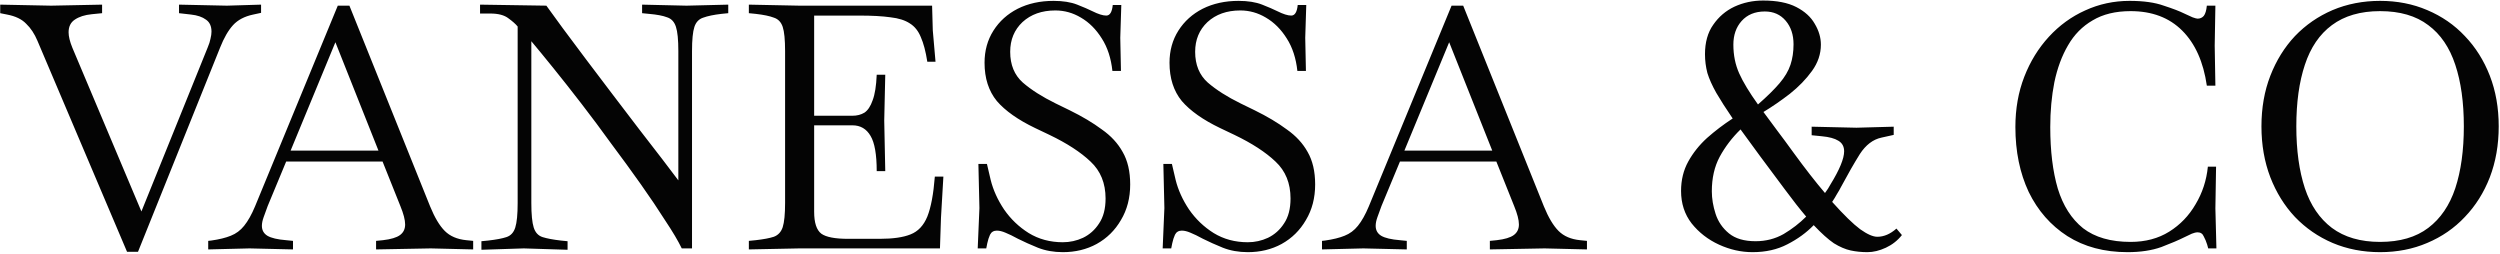<svg xmlns="http://www.w3.org/2000/svg" fill="none" viewBox="0 0 936 95" height="95" width="936">
<path fill="#040404" d="M47.568 94.28L14.032 15.304C12.923 12.659 11.515 10.525 9.808 8.904C8.187 7.197 5.797 6.045 2.64 5.448L0.08 4.936V1.736L19.152 2.12L38.224 1.736V4.936L34.384 5.32C31.739 5.576 29.605 6.259 27.984 7.368C26.448 8.392 25.68 9.971 25.68 12.104C25.68 13.64 26.149 15.56 27.088 17.864L52.944 79.176L77.776 17.736C78.288 16.541 78.629 15.475 78.8 14.536C79.056 13.512 79.184 12.616 79.184 11.848C79.184 9.8 78.501 8.307 77.136 7.368C75.771 6.344 73.893 5.704 71.504 5.448L67.024 4.936V1.736L84.944 2.12L97.744 1.736V4.808L94.8 5.448C91.557 6.131 89.04 7.453 87.248 9.416C85.456 11.379 83.835 14.195 82.384 17.864L51.664 94.28H47.568ZM77.955 93.384V90.184L79.107 90.056C82.094 89.629 84.526 89.032 86.403 88.264C88.366 87.496 90.03 86.259 91.395 84.552C92.846 82.76 94.211 80.328 95.491 77.256L126.467 2.12H130.819L161.027 77.256C162.734 81.437 164.568 84.509 166.531 86.472C168.494 88.435 171.182 89.587 174.595 89.928L177.155 90.184V93.384L161.283 93L140.803 93.384V90.184L143.363 89.928C146.35 89.587 148.483 88.947 149.763 88.008C151.043 87.069 151.683 85.747 151.683 84.04C151.683 82.333 151.086 80.029 149.891 77.128L143.235 60.488H107.139L100.227 77.128C99.63 78.664 99.118 80.072 98.691 81.352C98.264 82.547 98.051 83.613 98.051 84.552C98.051 86.173 98.734 87.411 100.099 88.264C101.55 89.117 103.896 89.672 107.139 89.928L109.699 90.184V93.384L93.443 93L77.955 93.384ZM108.803 56.392H141.699L125.571 15.816L108.803 56.392ZM180.242 93.512V90.312L182.802 90.056C185.789 89.715 188.05 89.288 189.586 88.776C191.207 88.264 192.317 87.069 192.914 85.192C193.511 83.315 193.81 80.243 193.81 75.976V9.928C193.042 8.989 191.89 7.965 190.354 6.856C188.818 5.661 186.557 5.064 183.57 5.064H179.73V1.736L204.562 2.12C206.098 4.253 208.146 7.069 210.706 10.568C213.351 14.067 216.253 17.949 219.41 22.216C222.653 26.483 225.981 30.877 229.394 35.4C232.807 39.837 236.093 44.147 239.25 48.328C242.493 52.509 245.394 56.264 247.954 59.592C250.514 62.92 252.519 65.565 253.97 67.528V19.144C253.97 14.877 253.671 11.848 253.074 10.056C252.477 8.179 251.367 6.984 249.746 6.472C248.21 5.875 245.949 5.448 242.962 5.192L240.402 4.936V1.736L257.042 2.12L272.658 1.736V4.936L270.098 5.192C267.197 5.533 264.935 6.003 263.314 6.6C261.693 7.112 260.583 8.264 259.986 10.056C259.389 11.848 259.09 14.877 259.09 19.144V93H255.25C253.885 90.184 251.837 86.728 249.106 82.632C246.461 78.451 243.389 73.885 239.89 68.936C236.391 63.987 232.722 58.952 228.882 53.832C225.127 48.627 221.373 43.592 217.618 38.728C213.863 33.864 210.365 29.427 207.122 25.416C203.879 21.405 201.149 18.077 198.93 15.432V75.976C198.93 80.243 199.229 83.315 199.826 85.192C200.423 87.069 201.533 88.264 203.154 88.776C204.775 89.288 207.037 89.715 209.938 90.056L212.498 90.312V93.512L196.114 93L180.242 93.512ZM280.37 93.384V90.184L282.93 89.928C285.917 89.587 288.178 89.16 289.714 88.648C291.335 88.051 292.445 86.856 293.042 85.064C293.639 83.187 293.938 80.157 293.938 75.976V19.144C293.938 14.877 293.639 11.848 293.042 10.056C292.445 8.264 291.335 7.112 289.714 6.6C288.178 6.003 285.917 5.533 282.93 5.192L280.37 4.936V1.736L299.314 2.12H348.978L349.234 11.336L350.258 23.112H347.186C346.589 19.272 345.778 16.2 344.754 13.896C343.815 11.592 342.45 9.885 340.658 8.776C338.866 7.581 336.434 6.813 333.362 6.472C330.375 6.045 326.493 5.832 321.714 5.832H304.818V43.336H319.154C320.861 43.336 322.354 42.952 323.634 42.184C324.914 41.331 325.938 39.795 326.706 37.576C327.559 35.357 328.071 32.157 328.242 27.976H331.442L331.058 45.128L331.442 64.072H328.242C328.242 57.843 327.474 53.448 325.938 50.888C324.402 48.243 322.141 46.92 319.154 46.92H304.818V79.304C304.818 83.4 305.714 86.131 307.506 87.496C309.298 88.776 312.626 89.416 317.49 89.416H329.394C334.343 89.416 338.183 88.861 340.914 87.752C343.73 86.643 345.821 84.424 347.186 81.096C348.551 77.683 349.49 72.691 350.002 66.12H353.202L352.306 81.48L351.922 93H299.314L280.37 93.384ZM397.927 94.408C394.514 94.408 391.399 93.853 388.583 92.744C385.852 91.635 383.378 90.525 381.159 89.416C379.282 88.392 377.703 87.624 376.423 87.112C375.228 86.6 374.162 86.344 373.223 86.344C372.028 86.344 371.175 86.856 370.663 87.88C370.236 88.819 369.895 89.885 369.639 91.08L369.255 93H366.055L366.695 77.896L366.311 61.384H369.511L370.919 67.4C371.858 71.155 373.522 74.824 375.911 78.408C378.386 81.992 381.458 84.936 385.127 87.24C388.882 89.544 393.148 90.696 397.927 90.696C400.572 90.696 403.09 90.141 405.479 89.032C407.954 87.837 409.959 86.045 411.495 83.656C413.116 81.267 413.927 78.152 413.927 74.312C413.927 68.595 412.05 63.987 408.295 60.488C404.626 56.989 399.506 53.661 392.935 50.504L387.559 47.944C381.159 44.872 376.38 41.501 373.223 37.832C370.151 34.077 368.615 29.299 368.615 23.496C368.615 18.973 369.724 14.963 371.943 11.464C374.162 7.965 377.191 5.235 381.031 3.272C384.956 1.309 389.436 0.328 394.471 0.328C397.97 0.328 400.914 0.797 403.303 1.736C405.692 2.675 407.57 3.485 408.935 4.168C411.154 5.277 412.903 5.832 414.183 5.832C415.548 5.832 416.359 4.509 416.615 1.864H419.815L419.431 14.152L419.687 26.568H416.487C415.975 21.789 414.652 17.736 412.519 14.408C410.386 10.995 407.783 8.392 404.711 6.6C401.724 4.808 398.524 3.912 395.111 3.912C390.076 3.912 385.98 5.363 382.823 8.264C379.751 11.165 378.215 14.877 378.215 19.4C378.215 24.264 379.794 28.104 382.951 30.92C386.108 33.651 390.204 36.253 395.239 38.728L400.487 41.288C405.18 43.592 409.191 45.981 412.519 48.456C415.932 50.845 418.535 53.661 420.327 56.904C422.204 60.147 423.143 64.2 423.143 69.064C423.143 74.099 421.991 78.536 419.687 82.376C417.468 86.216 414.439 89.203 410.599 91.336C406.844 93.384 402.62 94.408 397.927 94.408ZM467.177 94.408C463.764 94.408 460.649 93.853 457.833 92.744C455.102 91.635 452.628 90.525 450.409 89.416C448.532 88.392 446.953 87.624 445.673 87.112C444.478 86.6 443.412 86.344 442.473 86.344C441.278 86.344 440.425 86.856 439.913 87.88C439.486 88.819 439.145 89.885 438.889 91.08L438.505 93H435.305L435.945 77.896L435.561 61.384H438.761L440.169 67.4C441.108 71.155 442.772 74.824 445.161 78.408C447.636 81.992 450.708 84.936 454.377 87.24C458.132 89.544 462.398 90.696 467.177 90.696C469.822 90.696 472.34 90.141 474.729 89.032C477.204 87.837 479.209 86.045 480.745 83.656C482.366 81.267 483.177 78.152 483.177 74.312C483.177 68.595 481.3 63.987 477.545 60.488C473.876 56.989 468.756 53.661 462.185 50.504L456.809 47.944C450.409 44.872 445.63 41.501 442.473 37.832C439.401 34.077 437.865 29.299 437.865 23.496C437.865 18.973 438.974 14.963 441.193 11.464C443.412 7.965 446.441 5.235 450.281 3.272C454.206 1.309 458.686 0.328 463.721 0.328C467.22 0.328 470.164 0.797 472.553 1.736C474.942 2.675 476.82 3.485 478.185 4.168C480.404 5.277 482.153 5.832 483.433 5.832C484.798 5.832 485.609 4.509 485.865 1.864H489.065L488.681 14.152L488.937 26.568H485.737C485.225 21.789 483.902 17.736 481.769 14.408C479.636 10.995 477.033 8.392 473.961 6.6C470.974 4.808 467.774 3.912 464.361 3.912C459.326 3.912 455.23 5.363 452.073 8.264C449.001 11.165 447.465 14.877 447.465 19.4C447.465 24.264 449.044 28.104 452.201 30.92C455.358 33.651 459.454 36.253 464.489 38.728L469.737 41.288C474.43 43.592 478.441 45.981 481.769 48.456C485.182 50.845 487.785 53.661 489.577 56.904C491.454 60.147 492.393 64.2 492.393 69.064C492.393 74.099 491.241 78.536 488.937 82.376C486.718 86.216 483.689 89.203 479.849 91.336C476.094 93.384 471.87 94.408 467.177 94.408ZM494.955 93.384V90.184L496.107 90.056C499.094 89.629 501.526 89.032 503.403 88.264C505.366 87.496 507.03 86.259 508.395 84.552C509.846 82.76 511.211 80.328 512.491 77.256L543.467 2.12H547.819L578.027 77.256C579.734 81.437 581.568 84.509 583.531 86.472C585.494 88.435 588.182 89.587 591.595 89.928L594.155 90.184V93.384L578.283 93L557.803 93.384V90.184L560.363 89.928C563.35 89.587 565.483 88.947 566.763 88.008C568.043 87.069 568.683 85.747 568.683 84.04C568.683 82.333 568.086 80.029 566.891 77.128L560.235 60.488H524.139L517.227 77.128C516.63 78.664 516.118 80.072 515.691 81.352C515.264 82.547 515.051 83.613 515.051 84.552C515.051 86.173 515.734 87.411 517.099 88.264C518.55 89.117 520.896 89.672 524.139 89.928L526.699 90.184V93.384L510.443 93L494.955 93.384ZM525.803 56.392H558.699L542.571 15.816L525.803 56.392ZM656.14 94.408C651.873 94.408 647.692 93.469 643.596 91.592C639.5 89.715 636.087 87.069 633.356 83.656C630.711 80.243 629.388 76.189 629.388 71.496C629.388 67.4 630.284 63.731 632.076 60.488C633.868 57.245 636.215 54.301 639.116 51.656C642.103 49.011 645.303 46.579 648.716 44.36C646.156 40.605 644.108 37.405 642.572 34.76C641.036 32.029 639.927 29.555 639.244 27.336C638.647 25.032 638.348 22.685 638.348 20.296C638.348 15.859 639.372 12.189 641.42 9.288C643.468 6.301 646.113 4.04 649.356 2.504C652.684 0.968 656.268 0.2 660.108 0.2C665.228 0.2 669.367 1.011 672.524 2.632C675.681 4.253 677.985 6.344 679.436 8.904C680.972 11.464 681.74 14.067 681.74 16.712C681.74 20.211 680.631 23.496 678.412 26.568C676.193 29.64 673.42 32.499 670.092 35.144C666.764 37.704 663.479 39.965 660.236 41.928C661.772 44.061 663.479 46.365 665.356 48.84C667.233 51.315 669.281 54.088 671.5 57.16C675.852 63.133 679.777 68.168 683.276 72.264C683.703 71.667 684.087 71.112 684.428 70.6C684.769 70.003 685.068 69.491 685.324 69.064C688.737 63.517 690.444 59.379 690.444 56.648C690.444 54.856 689.719 53.533 688.268 52.68C686.903 51.827 684.855 51.272 682.124 51.016L678.284 50.632V47.432L695.052 47.816L709.004 47.432V50.504L704.396 51.528C701.239 52.211 698.551 54.259 696.332 57.672C694.199 61.085 691.852 65.181 689.292 69.96C688.865 70.813 688.353 71.709 687.756 72.648C687.244 73.587 686.647 74.568 685.964 75.592C690.316 80.456 693.815 83.869 696.46 85.832C699.105 87.709 701.239 88.648 702.86 88.648C705.335 88.648 707.724 87.624 710.028 85.576L712.076 88.008C710.455 90.056 708.449 91.635 706.06 92.744C703.671 93.853 701.367 94.408 699.148 94.408C696.929 94.408 694.839 94.195 692.876 93.768C690.913 93.341 688.823 92.445 686.604 91.08C684.471 89.629 681.953 87.368 679.052 84.296C676.321 87.112 673.036 89.501 669.196 91.464C665.441 93.427 661.089 94.408 656.14 94.408ZM648.972 16.712C648.972 20.637 649.697 24.221 651.148 27.464C652.599 30.707 654.945 34.589 658.188 39.112C661.601 36.125 664.289 33.48 666.252 31.176C668.215 28.872 669.58 26.568 670.348 24.264C671.116 21.96 671.5 19.4 671.5 16.584C671.5 13 670.519 10.056 668.556 7.752C666.593 5.448 663.991 4.296 660.748 4.296C657.079 4.296 654.177 5.491 652.044 7.88C649.996 10.184 648.972 13.128 648.972 16.712ZM640.908 71.624C640.908 74.355 641.377 77.171 642.316 80.072C643.255 82.973 644.919 85.405 647.308 87.368C649.697 89.331 653.025 90.312 657.292 90.312C661.132 90.312 664.631 89.416 667.788 87.624C670.945 85.747 673.761 83.571 676.236 81.096C673.847 78.28 671.201 74.909 668.3 70.984C664.801 66.291 661.687 62.109 658.956 58.44C656.225 54.685 653.793 51.357 651.66 48.456C648.503 51.528 645.9 54.941 643.852 58.696C641.889 62.365 640.908 66.675 640.908 71.624ZM796.545 94.408C787.841 94.408 780.332 92.403 774.017 88.392C767.788 84.381 762.966 78.877 759.553 71.88C756.225 64.797 754.561 56.691 754.561 47.56C754.561 40.733 755.67 34.461 757.889 28.744C760.108 23.027 763.18 18.035 767.105 13.768C771.03 9.501 775.553 6.216 780.673 3.912C785.878 1.523 791.425 0.328 797.313 0.328C802.518 0.328 806.785 0.925 810.113 2.12C813.526 3.229 816.086 4.211 817.793 5.064C818.902 5.576 819.926 6.045 820.865 6.472C821.804 6.813 822.444 6.984 822.785 6.984C823.724 6.984 824.492 6.643 825.089 5.96C825.686 5.192 826.07 3.912 826.241 2.12H829.441L829.185 17.096L829.441 32.072H826.241C824.961 23.197 821.889 16.328 817.025 11.464C812.161 6.6 805.718 4.168 797.697 4.168C792.065 4.168 787.329 5.32 783.489 7.624C779.649 9.843 776.577 12.957 774.273 16.968C771.969 20.893 770.262 25.501 769.153 30.792C768.129 35.997 767.617 41.587 767.617 47.56C767.617 56.52 768.556 64.2 770.433 70.6C772.396 77 775.553 81.949 779.905 85.448C784.342 88.861 790.273 90.568 797.697 90.568C803.244 90.568 808.065 89.288 812.161 86.728C816.257 84.168 819.542 80.755 822.017 76.488C824.577 72.221 826.113 67.528 826.625 62.408H829.697L829.441 78.024L829.825 93H826.753L826.369 91.592C826.028 90.483 825.601 89.459 825.089 88.52C824.662 87.496 823.894 86.984 822.785 86.984C822.188 86.984 821.462 87.155 820.609 87.496C819.841 87.837 818.945 88.264 817.921 88.776C815.702 89.885 812.801 91.123 809.217 92.488C805.633 93.768 801.409 94.408 796.545 94.408ZM891.102 94.408C884.702 94.408 878.771 93.256 873.31 90.952C867.934 88.648 863.241 85.405 859.23 81.224C855.305 77.043 852.233 72.093 850.014 66.376C847.795 60.573 846.686 54.216 846.686 47.304C846.686 40.392 847.795 34.077 850.014 28.36C852.233 22.643 855.305 17.693 859.23 13.512C863.241 9.331 867.934 6.088 873.31 3.784C878.771 1.48 884.702 0.328 891.102 0.328C897.502 0.328 903.39 1.48 908.766 3.784C914.227 6.088 918.921 9.331 922.846 13.512C926.857 17.693 929.971 22.643 932.19 28.36C934.409 34.077 935.518 40.392 935.518 47.304C935.518 54.216 934.409 60.573 932.19 66.376C929.971 72.093 926.857 77.043 922.846 81.224C918.921 85.405 914.227 88.648 908.766 90.952C903.39 93.256 897.502 94.408 891.102 94.408ZM891.102 90.568C898.526 90.568 904.542 88.819 909.15 85.32C913.758 81.821 917.129 76.872 919.262 70.472C921.395 63.987 922.462 56.264 922.462 47.304C922.462 38.344 921.395 30.664 919.262 24.264C917.129 17.779 913.758 12.829 909.15 9.416C904.542 5.917 898.526 4.168 891.102 4.168C883.763 4.168 877.747 5.917 873.054 9.416C868.446 12.829 865.075 17.779 862.942 24.264C860.809 30.664 859.742 38.344 859.742 47.304C859.742 56.264 860.809 63.987 862.942 70.472C865.075 76.872 868.446 81.821 873.054 85.32C877.747 88.819 883.763 90.568 891.102 90.568Z"></path>
</svg>
